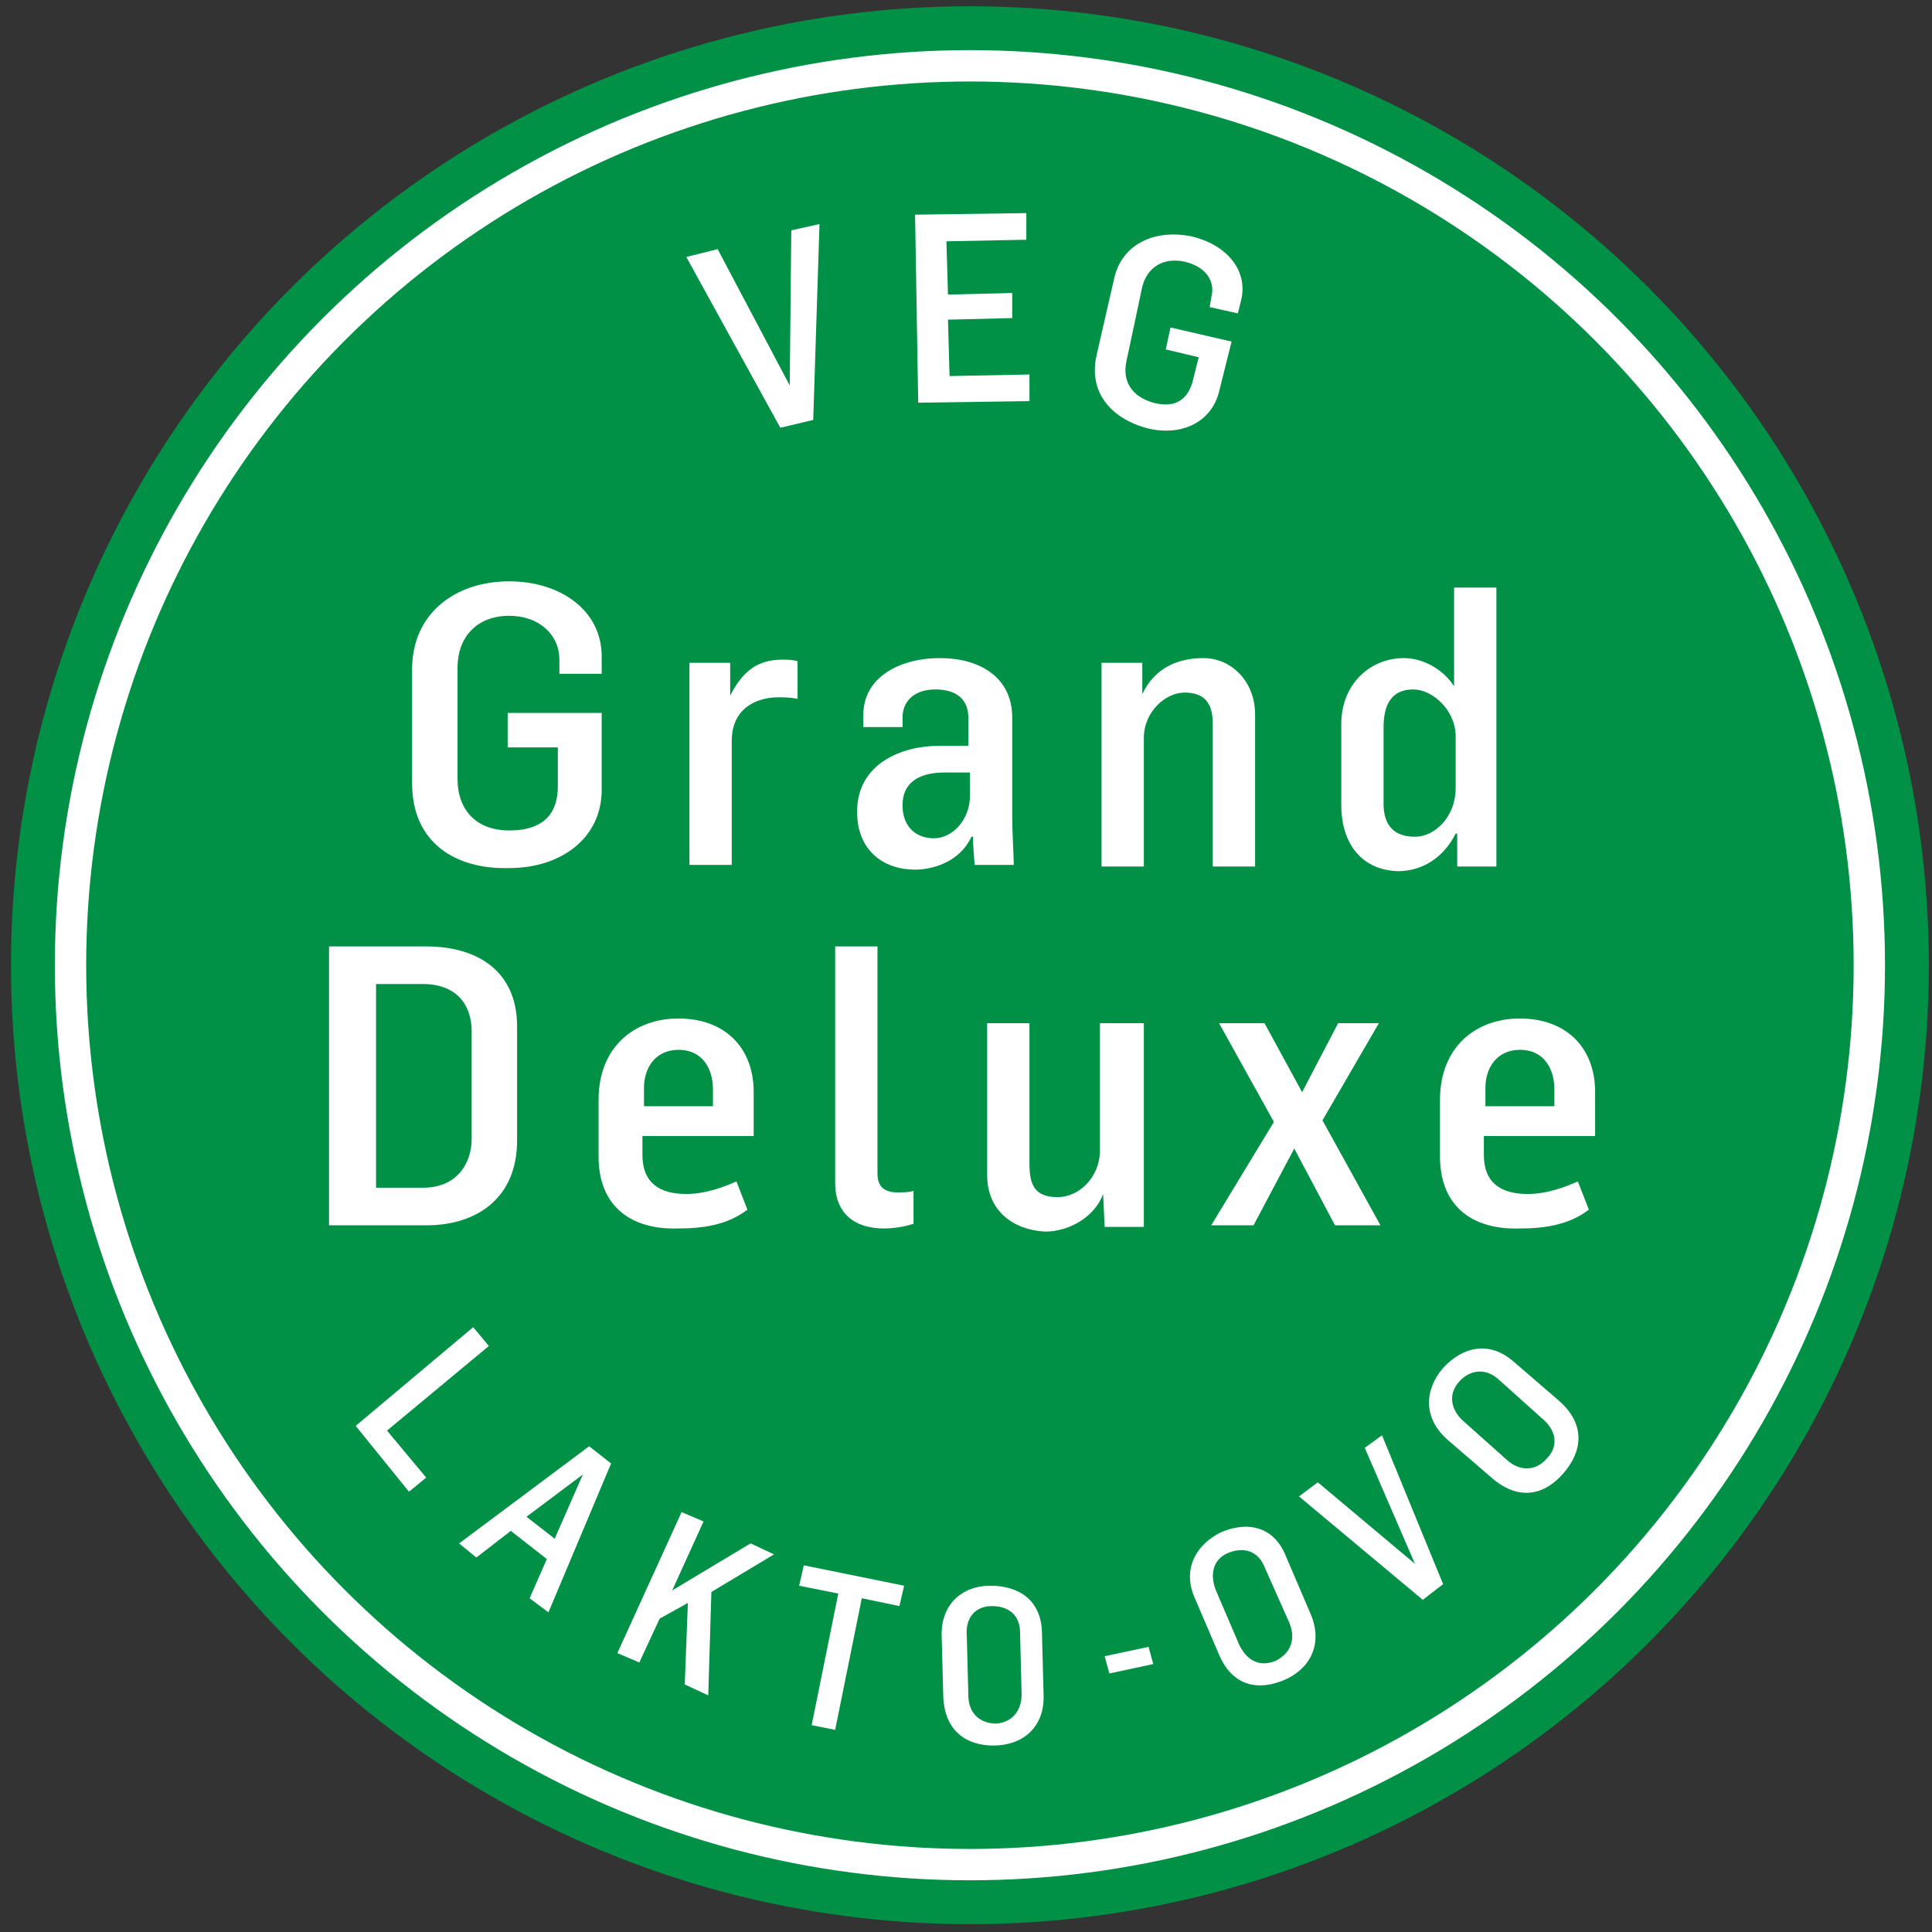 <?xml version="1.0" encoding="utf-8"?>
<!-- Generator: Adobe Illustrator 24.0.0, SVG Export Plug-In . SVG Version: 6.00 Build 0)  -->
<svg version="1.1" xmlns="http://www.w3.org/2000/svg" xmlns:xlink="http://www.w3.org/1999/xlink" x="0px" y="0px"
	 viewBox="0 0 123.3 123.3" style="enable-background:new 0 0 123.3 123.3;" xml:space="preserve">
<rect x="0" y="0" width="123.3" height="123.3" fill="#333333" stroke="none"/>
<style type="text/css">
	.st0{fill:#009046;}
	.st1{fill:none;stroke:#FFFFFF;stroke-width:2;}
	.st2{display:none;}
	.st3{display:inline;}
	.st4{fill:#FFFFFF;}
</style>
<g id="Layer_2">
	<circle class="st0" cx="61.9" cy="61.6" r="61.2"/>
	<circle class="st1" cx="61.9" cy="61.6" r="57.4"/>
</g>
<g id="Layer_3">
</g>
<g id="Lager_1">
	<g>
		<g class="st2">
			<defs>
				<rect id="SVGID_1_" x="40" y="1" width="123.3" height="123.3"/>
			</defs>
			<clipPath id="SVGID_2_" class="st3">
				<use xlink:href="#SVGID_1_"  style="display:none;overflow:visible;"/>
			</clipPath>
		</g>
		<g class="st2">
			<defs>
				<rect id="SVGID_3_" x="41.6" y="2.3" width="119.6" height="119.6"/>
			</defs>
			<clipPath id="SVGID_4_" class="st3">
				<use xlink:href="#SVGID_3_"  style="overflow:visible;"/>
			</clipPath>
		</g>
		<g>
			<path class="st4" d="M43.8,16.4l2-0.5l4.6,8.7l0,0l0.1-9.9l1.8-0.4l-0.4,12.5l-2.1,0.5L43.8,16.4z"/>
			<path class="st4" d="M58.4,13.7l7.1-0.1l0,1.7l-5.1,0.1l0.1,3.4l4.1-0.1l0,1.6l-4.1,0.1l0.1,3.6l5.1-0.1l0,1.7l-7.1,0.1
				L58.4,13.7z"/>
			<path class="st4" d="M70,22.6l1.1-4.8c0.5-2.3,2.7-3.2,5-2.7c2.1,0.5,3.6,2.1,3.1,4.1L79,20l-1.8-0.4l0.1-0.6
				c0.3-1.1-0.4-2-1.7-2.3c-1.4-0.3-2.4,0.4-2.7,1.6L71.9,23c-0.3,1.3,0.3,2.3,1.7,2.7c1.5,0.4,2.2-0.3,2.5-1.3l0.4-1.6l-2.1-0.5
				l0.3-1.4l3.9,0.9l-0.8,3.2c-0.5,2-2.5,2.9-4.7,2.3C71,26.7,69.4,25.1,70,22.6z"/>
		</g>
		<g>
			<path class="st4" d="M30.2,84.7l1,1.2l-6.5,5.4l2.5,3l-1.1,0.9L22.7,91L30.2,84.7z"/>
			<path class="st4" d="M37.6,92.3l1.4,1.1l-4,9.5l-1.2-0.9l1.1-2.5l-2.3-1.8l-2.2,1.7l-1.1-0.9L37.6,92.3z M35.4,98.2l1.8-4.1l0,0
				l-3.6,2.7L35.4,98.2z"/>
			<path class="st4" d="M43.5,96.5l1.4,0.6l-2,4.4l5-3l1.5,0.7l-4,2.4l-0.2,6.6l-1.5-0.7l0.2-5.2l-1.8,1l-1.3,2.8l-1.4-0.6
				L43.5,96.5z"/>
			<path class="st4" d="M53.5,101.7l-2.5-0.5l0.3-1.3l6.4,1.3l-0.3,1.3L55,102l-1.7,8.4l-1.5-0.3L53.5,101.7z"/>
			<path class="st4" d="M60.2,108.3l-0.1-3.8c-0.1-2.1,1.3-3.3,3.1-3.3c1.8,0,3.3,0.9,3.3,3.1l0.1,3.8c0.1,2.2-1.4,3.3-3.2,3.3
				C61.7,111.4,60.3,110.5,60.2,108.3z M65.2,108.1l-0.1-3.9c0-1.1-0.7-1.7-1.8-1.7c-1.1,0-1.7,0.8-1.6,1.9l0.1,3.8
				c0,1.1,0.7,1.8,1.8,1.8C64.6,109.9,65.2,109.2,65.2,108.1z"/>
			<path class="st4" d="M70.5,105.7l2.8-0.6l0.3,1.1l-2.8,0.6L70.5,105.7z"/>
			<path class="st4" d="M77.8,105.6l-1.5-3.5c-0.9-1.9,0-3.5,1.6-4.3c1.6-0.7,3.4-0.5,4.2,1.6l1.5,3.5c0.9,2,0,3.6-1.6,4.3
				C80.4,107.9,78.7,107.7,77.8,105.6z M82.3,103.6l-1.6-3.6c-0.4-1-1.3-1.3-2.3-0.9c-1,0.4-1.2,1.4-0.8,2.4l1.5,3.5
				c0.5,1,1.3,1.4,2.3,1C82.4,105.5,82.7,104.6,82.3,103.6z"/>
			<path class="st4" d="M82.9,95.5l1.2-0.9l6.2,5.2l0,0l-3.2-7.4l1.1-0.8l3.9,9.5l-1.3,1L82.9,95.5z"/>
			<path class="st4" d="M95.3,94.4l-2.9-2.5c-1.6-1.4-1.5-3.2-0.3-4.6c1.2-1.3,2.9-1.8,4.5-0.4l2.9,2.5c1.7,1.5,1.5,3.2,0.3,4.6
				C98.6,95.4,97,95.8,95.3,94.4z M98.5,90.6L95.6,88c-0.8-0.7-1.8-0.6-2.5,0.2c-0.7,0.8-0.5,1.8,0.3,2.5l2.8,2.5
				c0.8,0.7,1.8,0.7,2.5-0.1C99.5,92.3,99.3,91.3,98.5,90.6z"/>
		</g>
	</g>
	<g>
		<path class="st4" d="M26.3,50v-7.3c0-3.5,2.7-5.6,6.2-5.6c3.2,0,5.9,1.8,5.9,4.8v1.1h-2.7v-0.9c0-1.6-1.3-2.8-3.2-2.8
			c-2.1,0-3.3,1.4-3.3,3.3v7.1c0,2,1.2,3.3,3.3,3.3c2.3,0,3.1-1.2,3.1-2.8v-2.5h-3.2v-2.2h6v4.9c0,3.1-2.6,5-5.9,5
			C29.1,55.5,26.3,53.8,26.3,50z"/>
		<path class="st4" d="M44,42.3h2.6v2.1h0c0.8-1.6,1.8-2.3,3.3-2.3c0.3,0,0.7,0,1,0.1v2.4c-0.5-0.1-0.9-0.1-1.2-0.1
			c-1.3,0-3,0.6-3,2.8v7.9H44V42.3z"/>
		<path class="st4" d="M54.7,51.8c0-3.1,2.9-4.2,5.2-4.2h1.9v-1.8c0-1.2-0.8-1.8-2.1-1.8c-1.3,0-2.1,0.7-2.1,1.8v0.6h-2.5v-0.8
			c0-2.3,2.2-3.6,4.9-3.6c2.5,0,4.6,1.2,4.6,3.8v6.3c0,1.1,0.1,2.6,0.1,3.1h-2.5c0-0.2-0.1-0.9-0.1-1.8H62c-0.8,1.7-2.6,2.1-3.6,2.1
			C56.4,55.5,54.7,54.3,54.7,51.8z M61.9,50.8v-1.5h-1.6c-1.3,0-2.7,0.4-2.7,2.1c0,1.4,0.9,2.1,2,2.1C60.8,53.5,61.9,52.3,61.9,50.8
			z"/>
		<path class="st4" d="M70.3,42.3h2.6v2h0c0.8-1.7,2.3-2.3,3.9-2.3c1.8,0,3.3,1.5,3.3,3.6v9.7h-2.7v-9.1c0-1.4-0.6-2-1.8-2
			c-1.2,0-2.6,1.2-2.6,2.9v8.2h-2.7V42.3z"/>
		<path class="st4" d="M85.6,51.4v-5.2c0-2.5,1.8-4.2,4-4.2c1.2,0,2.5,0.7,3.2,1.8h0v-6.3h2.7v17.8h-2.5L93,53.2h-0.1
			c-0.8,1.6-2.2,2.4-3.7,2.4C86.7,55.5,85.6,53.6,85.6,51.4z M92.9,50.3v-3.3c0-1.7-1.5-3-2.7-3c-1.1,0-1.9,0.6-1.9,2.4v4.9
			c0,1.3,0.6,2.1,2,2.1C91.6,53.4,92.9,52.1,92.9,50.3z"/>
		<path class="st4" d="M21,60.4h6.2c3.3,0,5.8,1.6,5.8,5.1v7.3c0,3.6-2.5,5.4-5.8,5.4H21V60.4z M27,75.8c2.2,0,3.1-1.6,3.1-3.1v-6.9
			c0-1.7-1-3-3.1-3h-3v13H27z"/>
		<path class="st4" d="M38.2,73.8v-3.6c0-3.4,2.3-5.2,5.1-5.2c2.9,0,4.8,1.8,4.8,4.7v2.8H41v1.2c0,1.8,1.1,2.5,2.8,2.5
			c1.3,0,2.5-0.5,3.2-0.8l0.7,1.8c-1.3,1-2.9,1.2-4.4,1.2C40.4,78.5,38.2,77.1,38.2,73.8z M45.5,70.6v-1.1c0-1.2-0.6-2.5-2.2-2.5
			c-1.5,0-2.2,1.2-2.2,2.4v1.2H45.5z"/>
		<path class="st4" d="M53.3,75.5V60.4h2.7v14.5c0,0.7,0.3,1.2,1.3,1.2c0.3,0,0.7,0,1-0.1v2.1c-0.6,0.2-1.3,0.3-1.9,0.3
			C54.5,78.4,53.3,77.4,53.3,75.5z"/>
		<path class="st4" d="M63,75v-9.7h2.7v9c0,1.4,0.4,2.1,1.8,2.1c1.4,0,2.7-1.3,2.7-3v-8.1H73v13h-2.5l-0.1-2.1h0
			c-0.5,1.4-2.1,2.4-3.7,2.4C64.7,78.5,63,77.3,63,75z"/>
		<path class="st4" d="M81.3,71.6l-3.5-6.3h2.9l2.4,4.4l2.3-4.4H88l-3.6,6.2l3.7,6.7h-2.9l-2.6-4.9L80,78.2h-2.7L81.3,71.6z"/>
		<path class="st4" d="M91.9,73.8v-3.6c0-3.4,2.3-5.2,5.1-5.2c2.9,0,4.8,1.8,4.8,4.7v2.8h-7.1v1.2c0,1.8,1.1,2.5,2.8,2.5
			c1.3,0,2.5-0.5,3.2-0.8l0.7,1.8c-1.3,1-2.9,1.2-4.4,1.2C94.1,78.5,91.9,77.1,91.9,73.8z M99.2,70.6v-1.1c0-1.2-0.6-2.5-2.2-2.5
			c-1.5,0-2.2,1.2-2.2,2.4v1.2H99.2z"/>
	</g>
</g>
</svg>
